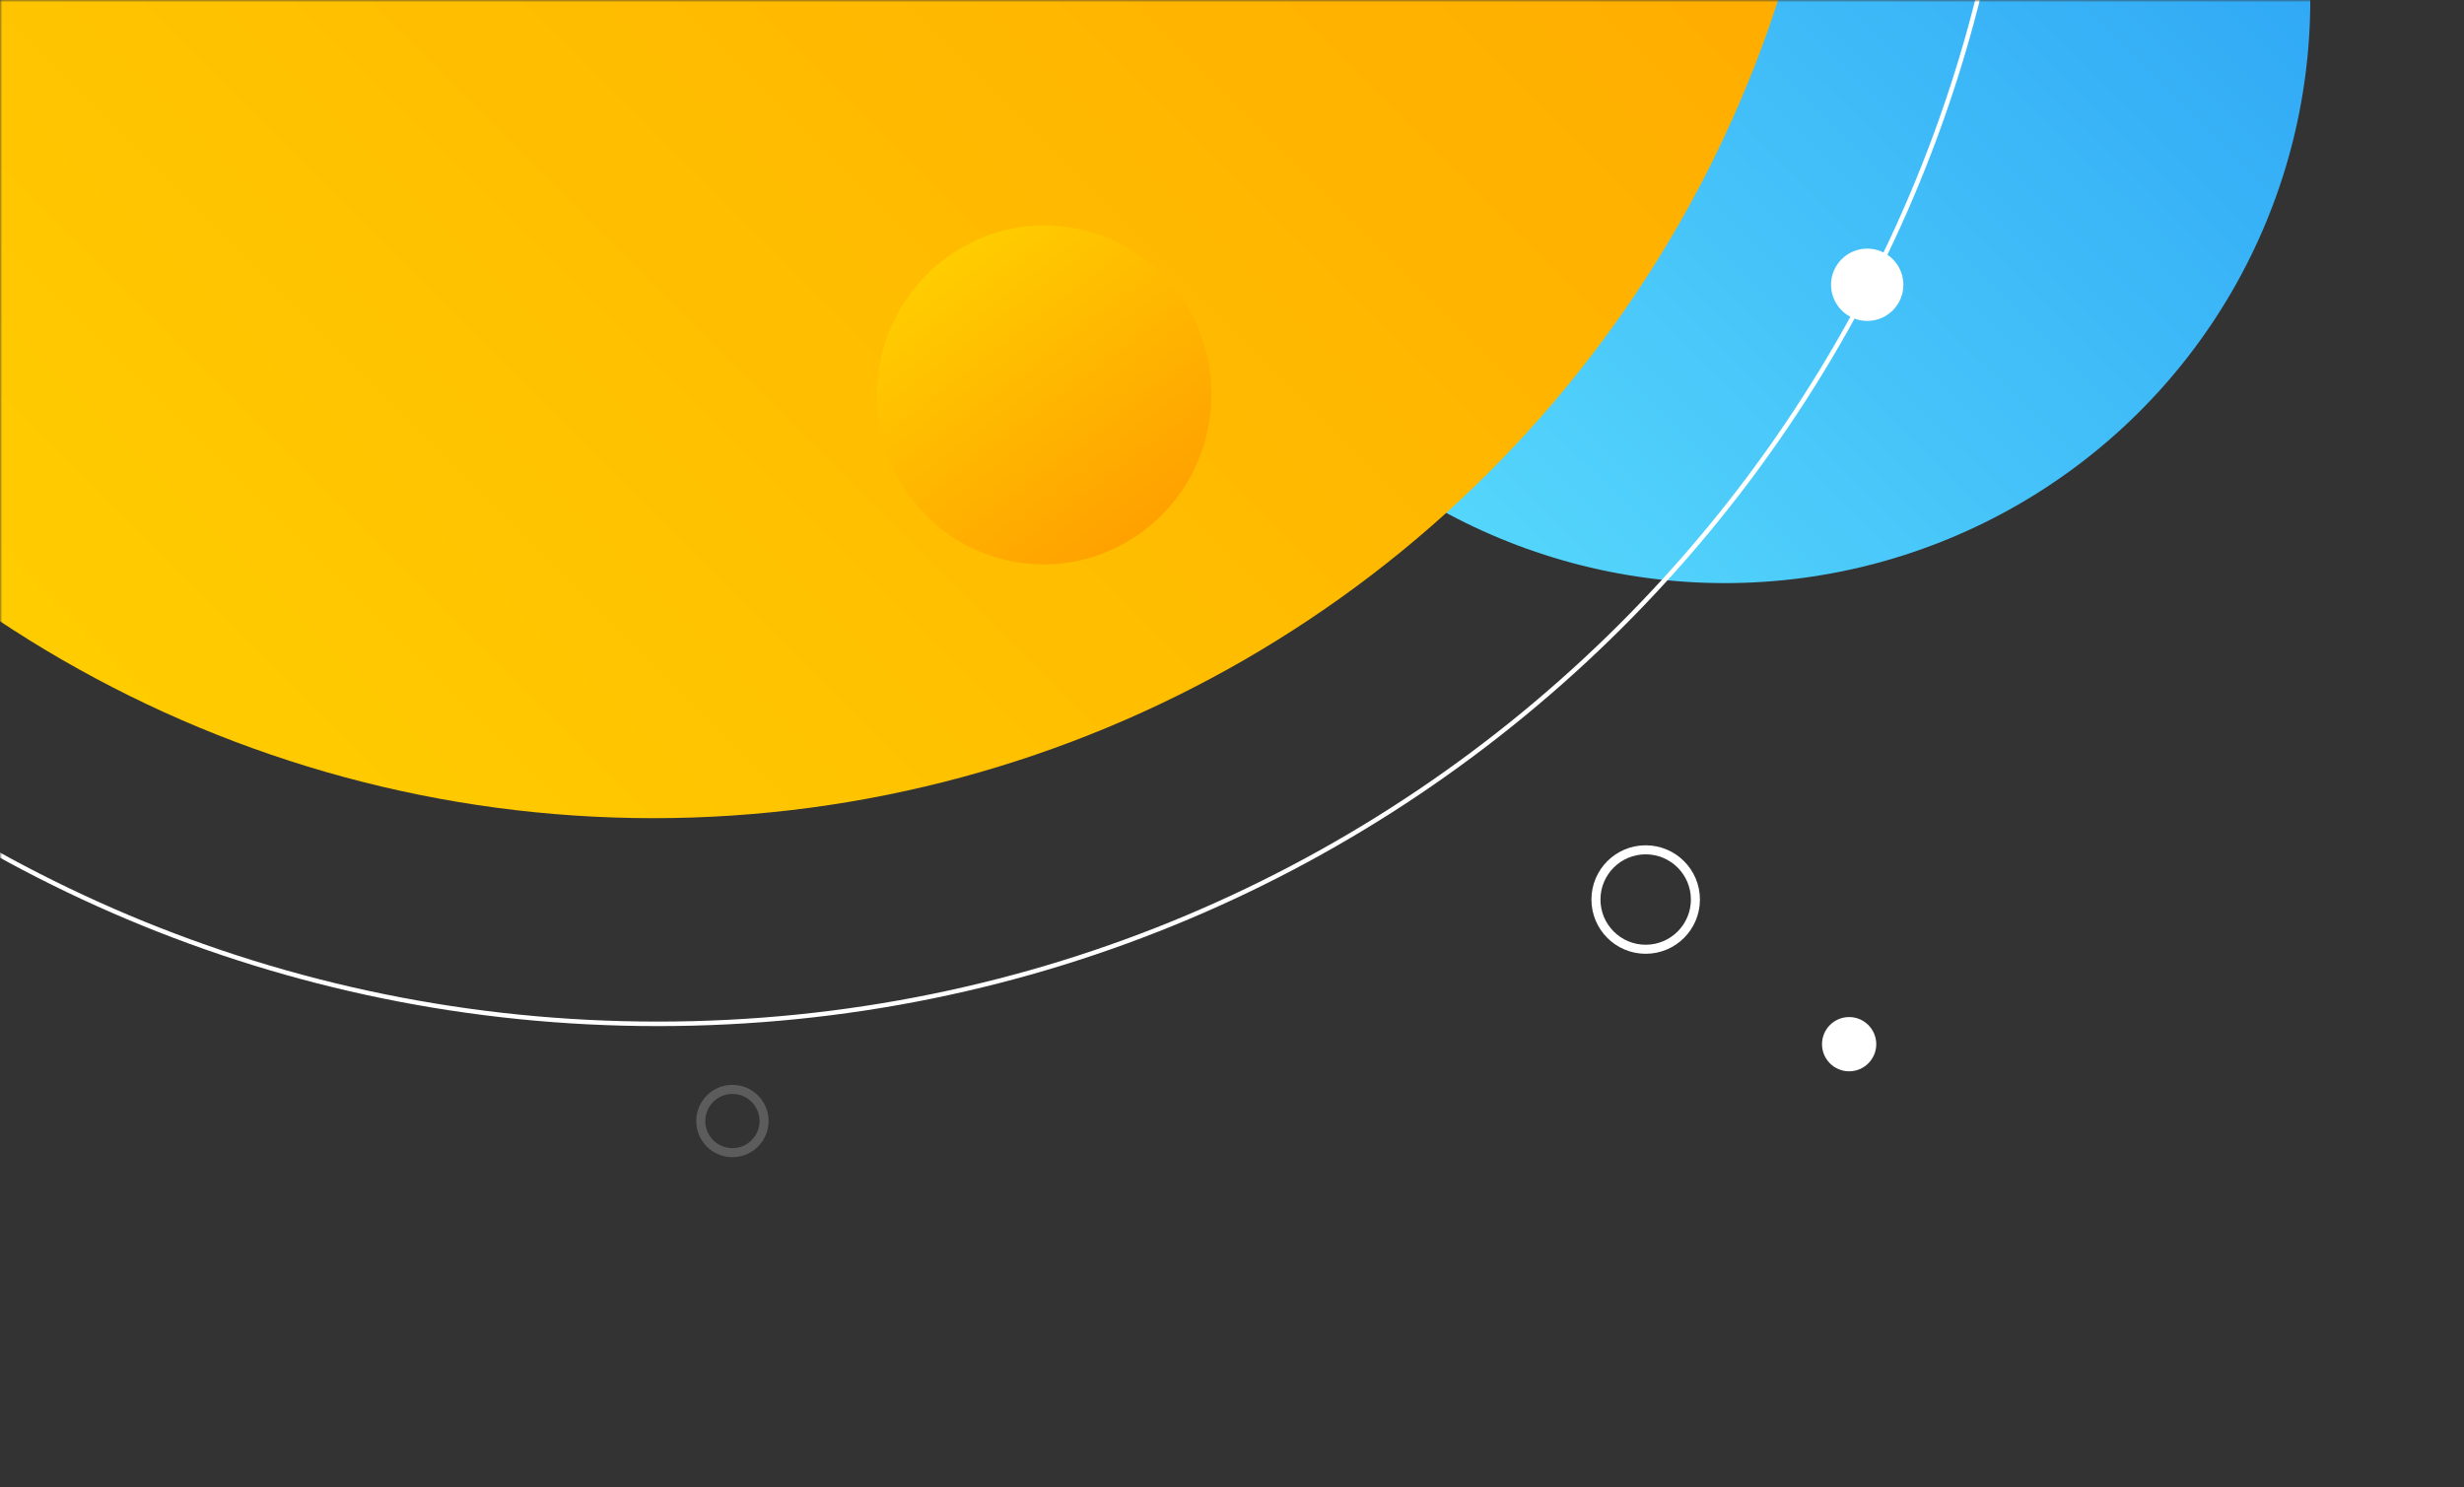 <svg width="545" height="329" viewBox="0 0 545 329" fill="none" xmlns="http://www.w3.org/2000/svg"><rect x="0" y="0" width="545" height="329" fill="#333333" stroke="none"/><mask id="a" mask-type="alpha" maskUnits="userSpaceOnUse" x="0" y="0" width="545" height="329"><path transform="matrix(0 1 1 0 0 0)" fill="#F8F8F8" d="M0 0h329v545H0z"/></mask><g mask="url(#a)"><ellipse rx="129" ry="129.5" transform="matrix(0 1 1 0 381.5 0)" fill="url(#b)"/><path d="M145.5 226.5c166.239 0 301-134.316 301-300s-134.761-300-301-300c-166.24 0-301 134.316-301 300s134.76 300 301 300Z" stroke="#fff"/><circle r="261.5" transform="matrix(0 1 1 0 144.5 -80.5)" fill="url(#c)"/><ellipse rx="37" ry="37.5" transform="scale(-1 1) rotate(-8.138 498.587 1666.935)" fill="url(#d)"/><circle r="11" transform="matrix(0 1 1 0 364 199)" stroke="#fff" stroke-width="2"/><circle opacity=".2" r="7" transform="matrix(0 1 1 0 162 248)" stroke="#fff" stroke-width="2"/><circle r="8" transform="matrix(0 1 1 0 413 63)" fill="#fff"/><circle r="6" transform="matrix(0 1 1 0 409 231)" fill="#fff"/></g><defs><linearGradient id="b" x1="258" y1="0" x2="-.998" y2="257.998" gradientUnits="userSpaceOnUse"><stop stop-color="#5EE2FD"/><stop offset="1" stop-color="#2296F3"/></linearGradient><linearGradient id="c" x1="0" y1="523" x2="523" y2="0" gradientUnits="userSpaceOnUse"><stop stop-color="#FF9800"/><stop offset="1" stop-color="#FFD600"/></linearGradient><linearGradient id="d" x1="0" y1="75" x2="74.993" y2="1.007" gradientUnits="userSpaceOnUse"><stop stop-color="#FF9800"/><stop offset="1" stop-color="#FFD600"/></linearGradient></defs></svg>